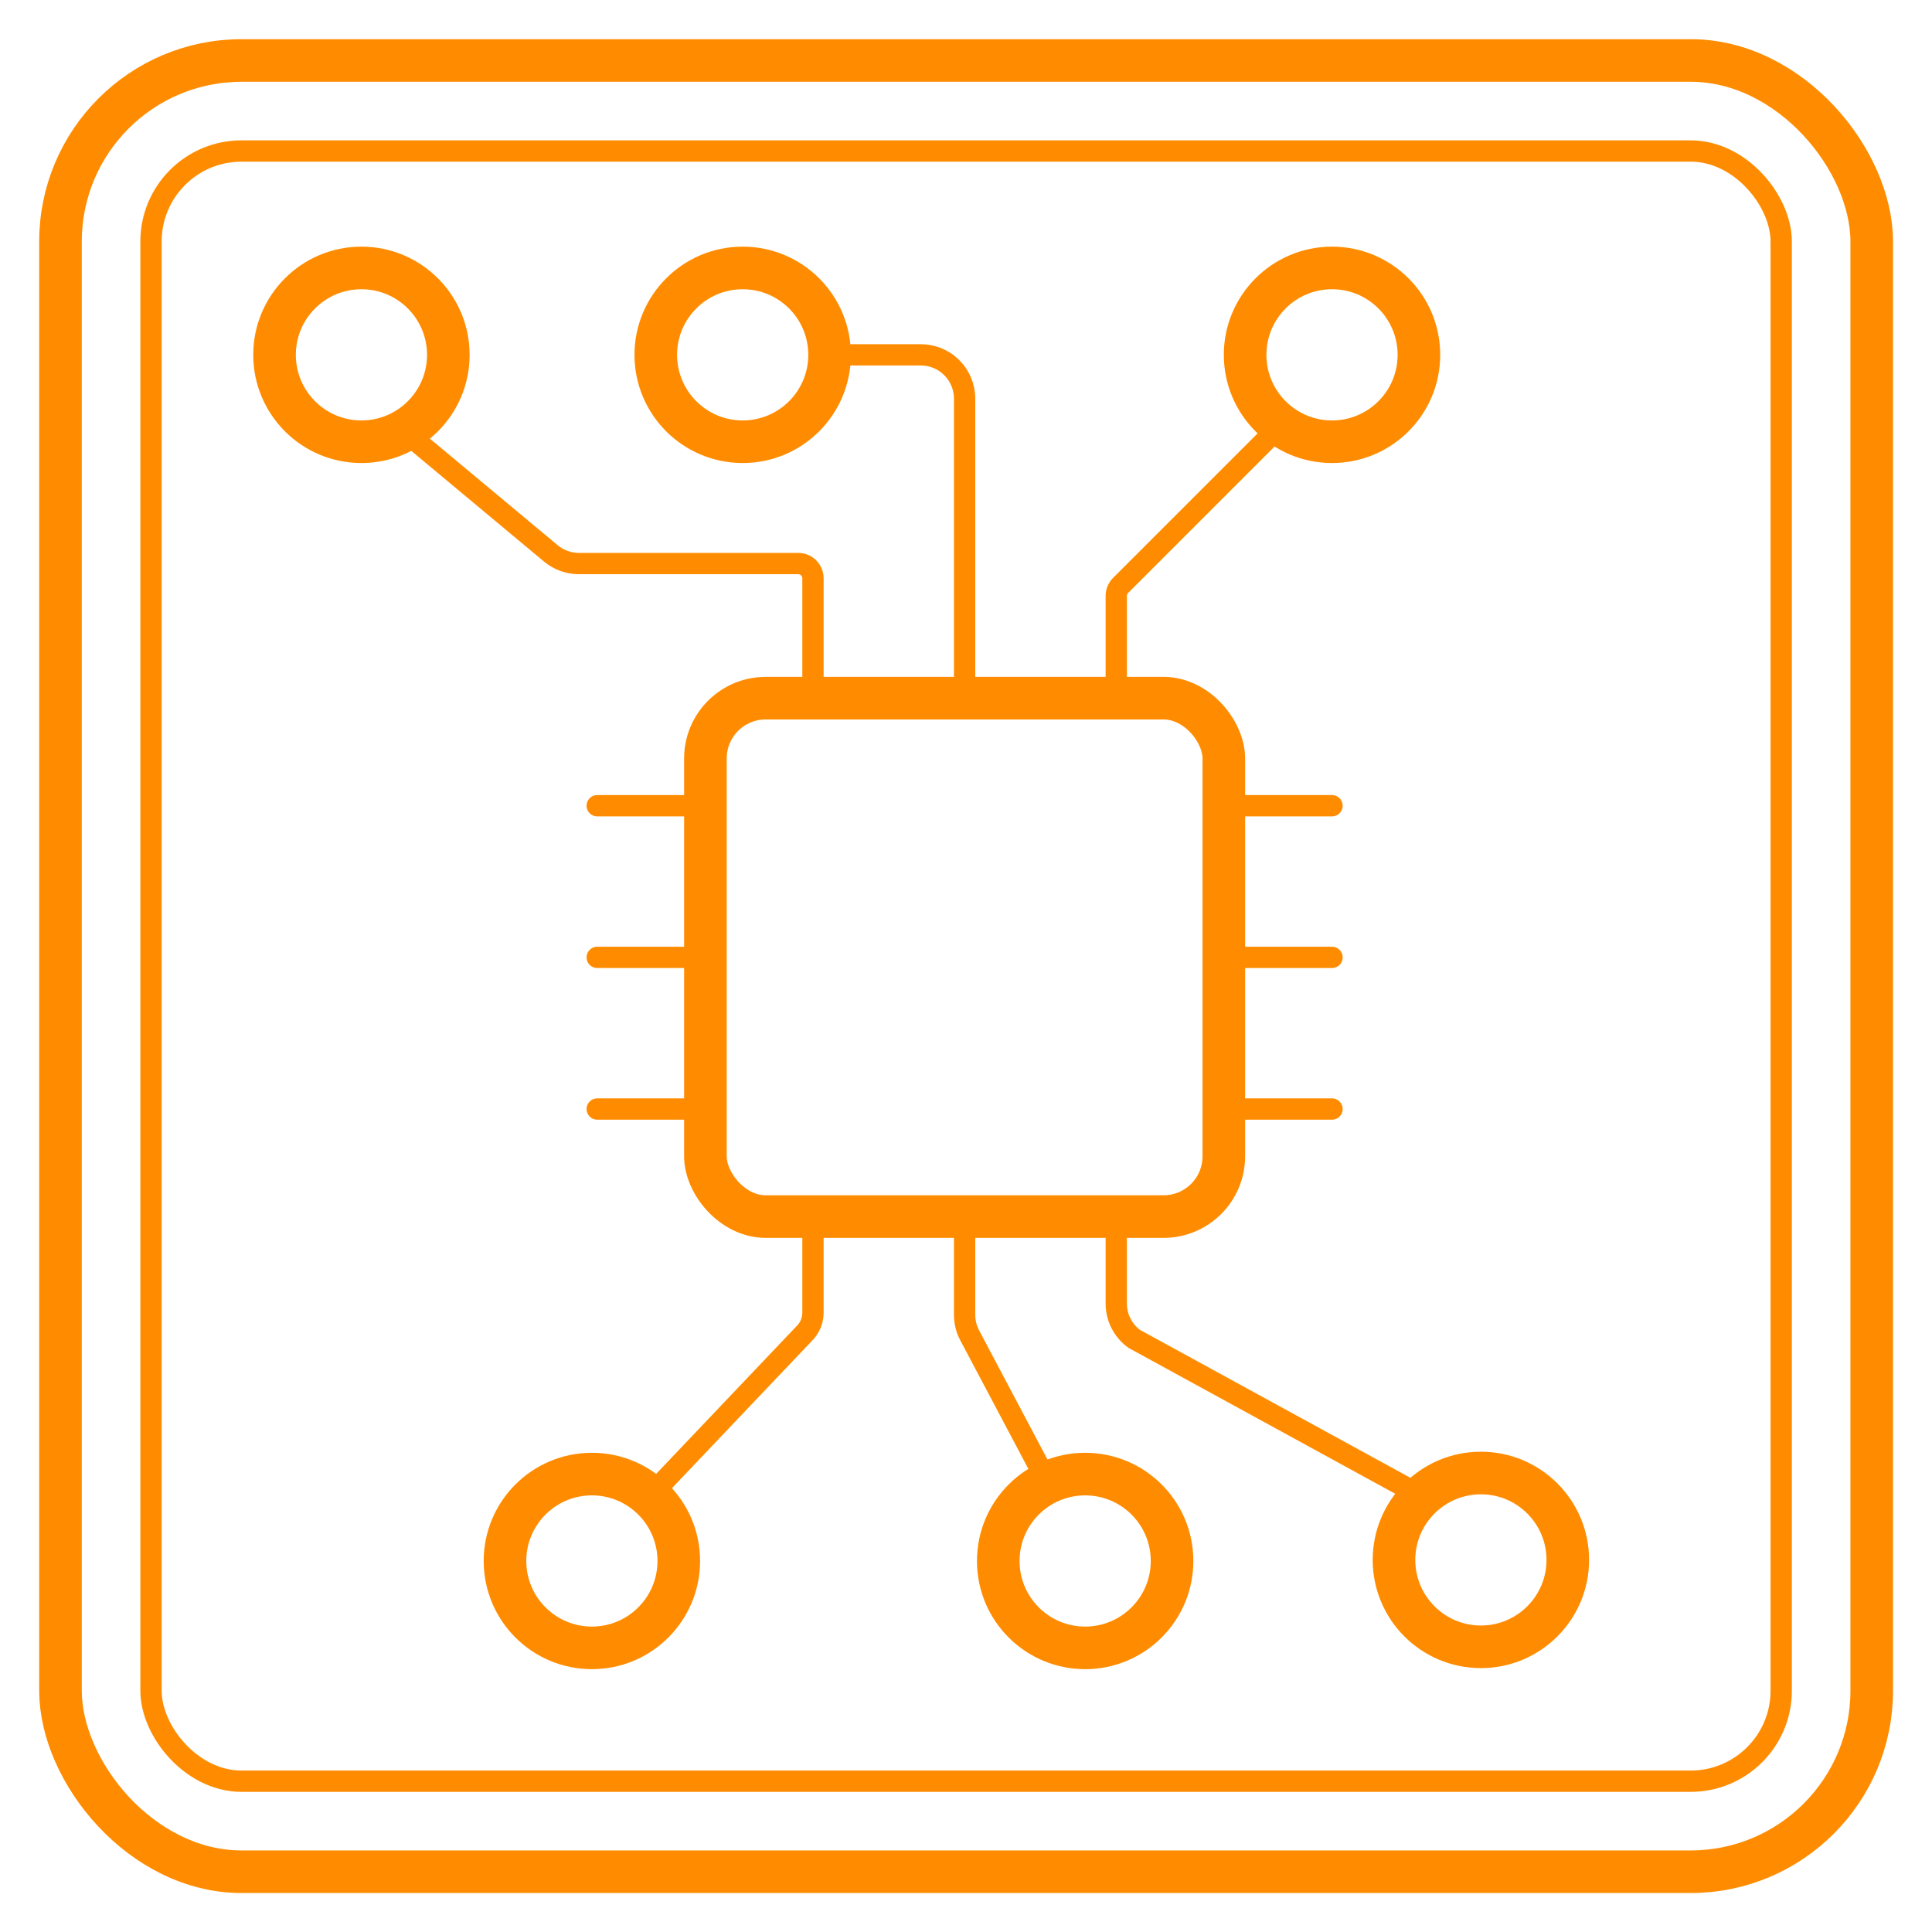 <?xml version="1.0" encoding="UTF-8"?>
<svg id="_06_anyagok" data-name="06_anyagok" xmlns="http://www.w3.org/2000/svg" viewBox="0 0 90.71 90.71">
  <defs>
    <style>
      .cls-1, .cls-2, .cls-3 {
        stroke-linecap: round;
      }

      .cls-1, .cls-2, .cls-3, .cls-4, .cls-5 {
        fill: none;
        stroke: #ff8c00;
      }

      .cls-1, .cls-3, .cls-4, .cls-5 {
        stroke-miterlimit: 10;
      }

      .cls-2 {
        stroke-linejoin: round;
      }

      .cls-2, .cls-3, .cls-4 {
        stroke-width: 2px;
      }
    </style>
  </defs>
  <circle class="cls-3" cx="27.79" cy="73.29" r="4.08"/>
  <rect class="cls-4" x="2.84" y="2.84" width="85.04" height="85.04" rx="8.5" ry="8.5"/>
  <rect class="cls-5" x="7.09" y="7.09" width="76.54" height="76.54" rx="4.25" ry="4.25"/>
  <g>
    <path class="cls-1" d="M38.17,32.78v-5.63c0-.38-.31-.69-.69-.69h-10.3c-.48,0-.95-.17-1.32-.48l-6.86-5.72"/>
    <path class="cls-1" d="M45.29,32.78v-5.08s0-8.98,0-8.98c0-1.14-.92-2.06-2.06-2.06h-4.29"/>
    <path class="cls-1" d="M52.41,32.78v-4.8c0-.18.07-.36.2-.49l7.54-7.54"/>
    <path class="cls-1" d="M38.17,57.12v4.51c0,.36-.14.71-.4.97l-7.27,7.65"/>
    <line class="cls-1" x1="57.46" y1="37.83" x2="62.54" y2="37.83"/>
    <line class="cls-1" x1="57.46" y1="44.95" x2="62.54" y2="44.95"/>
    <line class="cls-1" x1="57.46" y1="52.07" x2="62.54" y2="52.07"/>
    <line class="cls-1" x1="28.04" y1="37.83" x2="33.12" y2="37.83"/>
    <line class="cls-1" x1="28.04" y1="44.95" x2="33.12" y2="44.95"/>
    <line class="cls-1" x1="28.04" y1="52.07" x2="33.12" y2="52.07"/>
    <rect class="cls-2" x="33.12" y="32.78" width="24.34" height="24.34" rx="2.83" ry="2.83"/>
  </g>
  <circle class="cls-3" cx="34.87" cy="16.66" r="4.08"/>
  <circle class="cls-3" cx="62.54" cy="16.66" r="4.08"/>
  <circle class="cls-3" cx="16.97" cy="16.66" r="4.08"/>
  <circle class="cls-3" cx="50.95" cy="73.29" r="4.08"/>
  <circle class="cls-3" cx="69.53" cy="73.24" r="4.08"/>
  <path class="cls-1" d="M66.76,70.25l-13.51-7.39c-.53-.39-.84-1-.84-1.66v-4.09"/>
  <path class="cls-1" d="M49.19,69.61l-3.66-6.91c-.16-.3-.24-.63-.24-.97v-4.62"/>
</svg>
